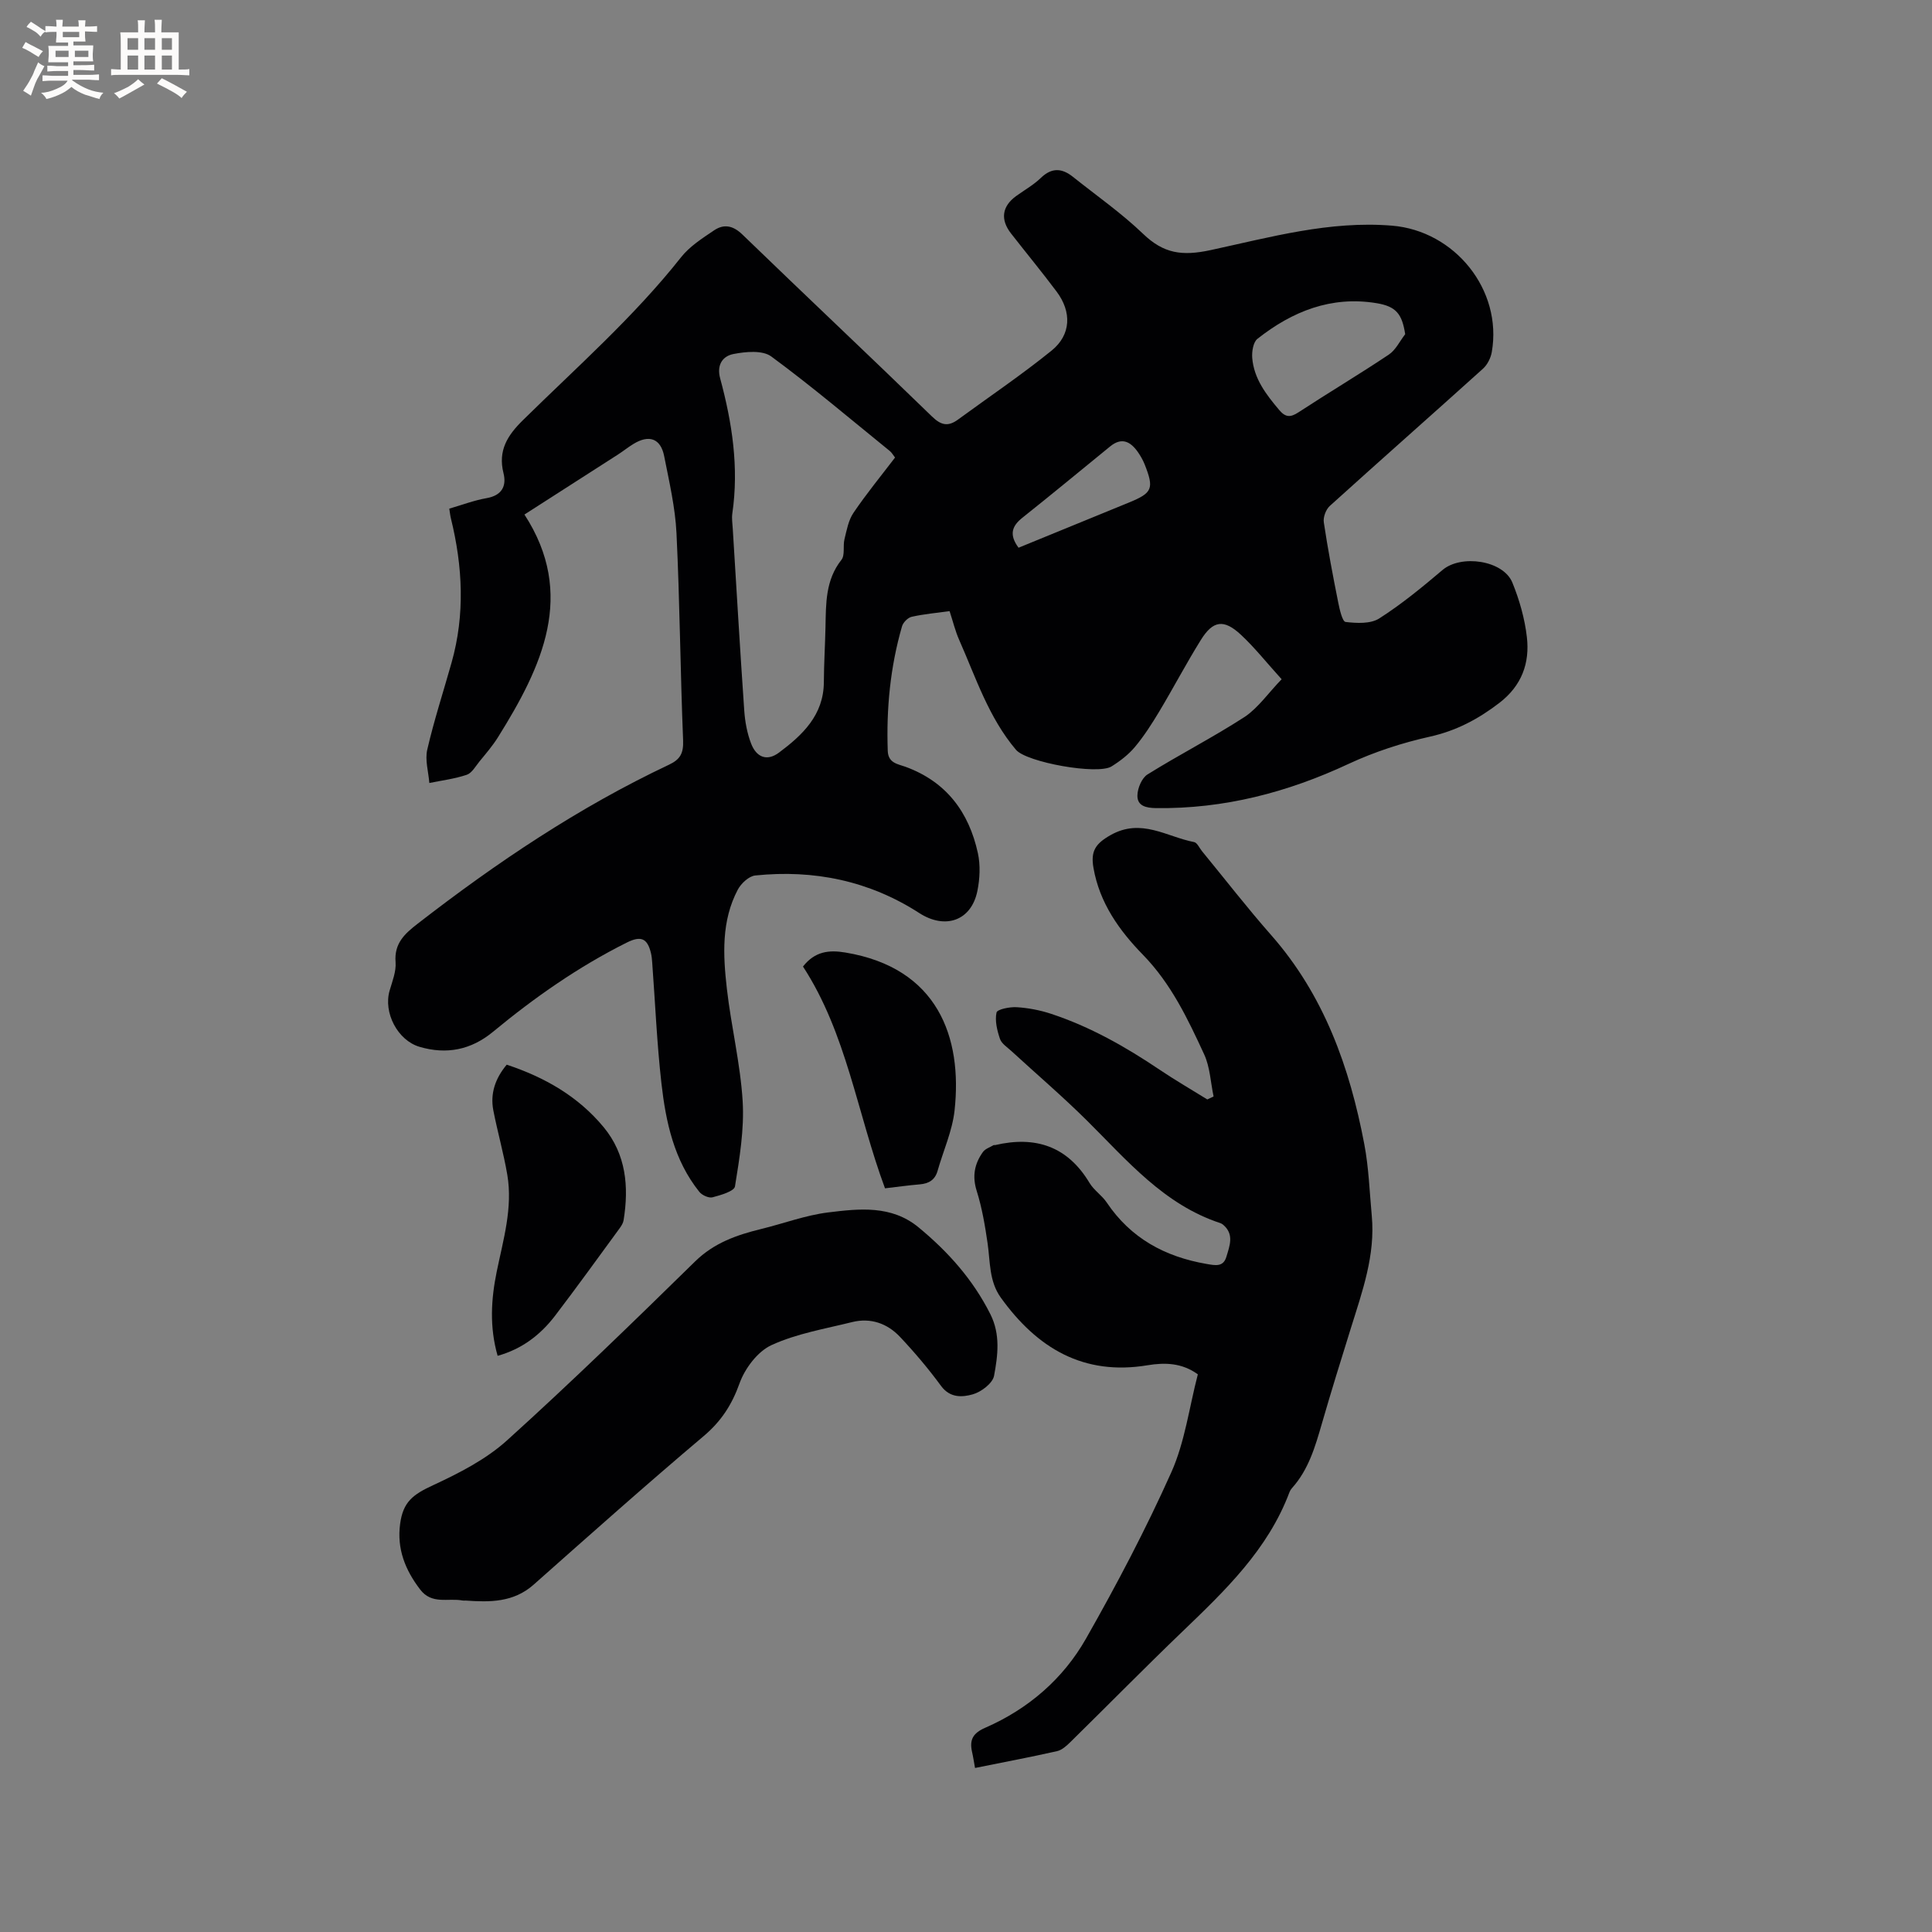 <svg enable-background="new 0 0 400 400" viewBox="0 0 400 400" xmlns="http://www.w3.org/2000/svg"><rect x="0" y="0" width="400" height="400" fill="#808080" stroke="none"/><g fill="#010103"><path d="m265.35 140.63c-3.15-3.47-5.59-6.57-8.44-9.22-3.53-3.28-5.77-2.96-8.29 1.09-3.02 4.85-5.68 9.92-8.62 14.83-1.52 2.53-3.13 5.05-5.02 7.31-1.33 1.59-3.07 2.93-4.85 4.04-2.88 1.8-17.58-.85-19.78-3.44-5.66-6.68-8.3-14.93-11.76-22.75-.81-1.82-1.28-3.8-1.99-5.96-2.69.37-5.31.6-7.85 1.17-.79.18-1.77 1.17-2 1.98-2.43 8.42-3.26 17.03-2.95 25.79.09 2.55 2.13 2.72 3.66 3.28 8.47 3.09 13.14 9.39 15 17.88.54 2.49.41 5.3-.1 7.82-1.26 6.23-6.7 8.03-12.03 4.59-10.34-6.68-21.81-9.04-33.97-7.78-1.31.14-2.92 1.64-3.6 2.92-3.44 6.49-3.06 13.57-2.27 20.53.89 7.78 2.79 15.48 3.27 23.27.35 5.84-.65 11.82-1.59 17.65-.16 1.01-2.95 1.81-4.65 2.26-.78.2-2.17-.43-2.73-1.13-5.25-6.55-6.94-14.46-7.85-22.49-.94-8.31-1.29-16.68-1.91-25.02-.05-.63-.1-1.27-.25-1.89-.74-3.13-2.1-3.67-5.03-2.2-10.01 5-19.1 11.37-27.7 18.48-4.51 3.72-9.59 4.75-15.2 3.09-4.53-1.34-7.52-7.08-6.18-11.65.56-1.93 1.38-3.96 1.23-5.87-.32-3.91 1.91-5.91 4.59-7.98 16.29-12.63 33.32-24.08 52.01-32.9 2.36-1.11 3.03-2.4 2.93-5.05-.58-14.29-.68-28.6-1.37-42.88-.26-5.35-1.51-10.67-2.55-15.96-.72-3.67-3.13-4.52-6.39-2.51-1.08.66-2.08 1.47-3.15 2.16-6.46 4.15-12.92 8.29-19.39 12.44 10.74 16.53 3.67 31.45-5.48 46.11-1.12 1.79-2.52 3.41-3.86 5.05-.8.99-1.55 2.36-2.6 2.72-2.49.84-5.15 1.17-7.75 1.7-.18-2.31-.93-4.76-.43-6.91 1.4-6.06 3.34-12 5.03-18 2.81-9.96 2.31-19.91-.13-29.85-.15-.6-.21-1.22-.34-2.04 2.65-.77 5.13-1.72 7.7-2.17 3.17-.55 4.2-2.48 3.52-5.19-1.17-4.67.83-7.81 4-10.93 11.17-11 22.98-21.38 32.76-33.75 1.78-2.26 4.4-3.93 6.83-5.57 2.04-1.38 3.93-1.03 5.89.87 13.03 12.61 26.24 25.03 39.25 37.67 1.92 1.87 3.37 2.09 5.37.63 6.48-4.74 13.15-9.24 19.38-14.28 4.06-3.29 4.19-8.02 1.04-12.22-3.05-4.07-6.29-8-9.42-12.01-2.28-2.91-1.89-5.64 1.04-7.77 1.72-1.24 3.61-2.3 5.12-3.76 2.27-2.19 4.39-2.02 6.65-.21 4.87 3.89 10.03 7.49 14.51 11.79 4.25 4.08 8.04 4.66 14.04 3.36 12.28-2.65 24.6-6.11 37.5-5.05 12.98 1.06 22.9 13.29 20.66 26.16-.21 1.23-.91 2.63-1.83 3.46-10.54 9.51-21.19 18.89-31.72 28.42-.8.73-1.39 2.32-1.23 3.38.83 5.55 1.88 11.07 2.98 16.57.29 1.46.86 3.98 1.53 4.06 2.3.27 5.17.42 6.97-.73 4.62-2.95 8.9-6.47 13.1-10.03 3.84-3.26 12.56-2.03 14.46 2.61 1.46 3.58 2.56 7.44 3 11.26.63 5.41-1.06 10.09-5.71 13.66-4.37 3.35-8.91 5.76-14.38 6.98-5.74 1.28-11.46 3.14-16.79 5.62-12.69 5.93-25.83 9.35-39.89 9.17-2.07-.03-3.91-.44-3.86-2.63.03-1.5.91-3.61 2.09-4.34 6.64-4.14 13.64-7.71 20.2-11.97 2.79-1.91 4.85-4.94 7.57-7.74zm-80.04-45.9c-.43-.55-.69-1.04-1.08-1.35-8.13-6.59-16.12-13.38-24.55-19.58-1.81-1.33-5.31-1-7.85-.5-2.12.42-3.52 2.14-2.72 5.07 2.47 9.13 3.9 18.41 2.51 27.93-.15 1.03.03 2.11.09 3.17.78 12.56 1.51 25.12 2.38 37.67.16 2.28.59 4.63 1.4 6.76 1.11 2.92 3.31 3.77 5.79 1.92 4.86-3.63 9.26-7.76 9.29-14.61.02-3.81.26-7.62.34-11.43.1-4.86-.01-9.69 3.3-13.87.77-.98.28-2.87.63-4.28.46-1.87.82-3.92 1.86-5.45 2.66-3.93 5.68-7.61 8.61-11.45zm105.62-25.54c-.65-4.2-1.88-5.75-5.92-6.42-9.39-1.55-17.46 1.69-24.67 7.38-.88.69-1.18 2.64-1.08 3.95.35 4.31 2.89 7.59 5.58 10.78 1.29 1.53 2.31 1.59 3.97.5 6.19-4.05 12.56-7.84 18.71-11.95 1.44-.95 2.29-2.8 3.41-4.24zm-80.05 44.21c7.64-3.12 15.23-6.23 22.82-9.34 4.91-2.01 5.28-2.89 3.28-7.94-.35-.87-.83-1.71-1.36-2.48-1.53-2.2-3.35-3.2-5.78-1.21-6.04 4.93-12.05 9.89-18.15 14.75-2.16 1.71-2.83 3.49-.81 6.22z"/><path d="m251.26 227.01c-.62-2.91-.73-6.05-1.94-8.69-3.4-7.37-6.85-14.66-12.71-20.67-4.86-4.98-8.96-10.7-10.22-17.97-.6-3.44.38-4.99 3.54-6.78 6.36-3.6 11.62.36 17.29 1.44.64.12 1.1 1.22 1.63 1.87 4.77 5.81 9.37 11.76 14.33 17.39 10.95 12.44 16.26 27.37 19.28 43.27.93 4.87 1.09 9.89 1.55 14.84.76 8.16-1.96 15.67-4.32 23.25-2.05 6.57-4.09 13.14-6 19.75-1.39 4.8-2.76 9.57-6.21 13.4-.21.23-.39.52-.5.81-4.46 11.92-13.36 20.41-22.25 28.95-7.8 7.49-15.38 15.21-23.1 22.79-.8.79-1.77 1.67-2.79 1.9-5.56 1.25-11.16 2.31-16.97 3.48-.23-1.26-.38-2.29-.61-3.29-.56-2.5.11-3.9 2.73-5.04 8.89-3.88 16.11-10.1 20.86-18.46 6.37-11.21 12.4-22.67 17.66-34.43 2.81-6.28 3.7-13.42 5.49-20.28-3.27-2.37-6.79-2.48-10.4-1.88-13.32 2.22-22.91-3.58-30.4-14.01-2.44-3.4-2.17-7.4-2.73-11.25-.53-3.64-1.15-7.32-2.25-10.82-.97-3.07-.46-5.64 1.29-8.08.47-.66 1.45-.96 2.2-1.41.08-.05.21.01.31-.01 8.35-1.95 15 .22 19.56 7.84.91 1.52 2.57 2.57 3.56 4.05 4.97 7.39 12.03 11.22 20.64 12.71 1.85.32 3.49.68 4.13-1.48.67-2.25 1.68-4.68-.71-6.66-.16-.13-.36-.25-.55-.31-11.7-3.85-19.3-12.99-27.63-21.25-5.03-4.99-10.43-9.6-15.64-14.39-.85-.78-2.02-1.52-2.35-2.51-.59-1.74-1.08-3.75-.71-5.45.15-.67 2.74-1.19 4.18-1.1 2.39.15 4.82.61 7.09 1.36 8.1 2.67 15.44 6.83 22.49 11.58 3.22 2.17 6.58 4.11 9.88 6.16.43-.21.86-.42 1.3-.62z"/><path d="m96.4 331.38c-.21 0-.43.03-.63-.01-2.97-.57-6.36.91-8.79-2.29-3.1-4.06-4.83-8.4-4.14-13.57.61-4.59 2.67-6.09 6.84-8.02 5.39-2.5 10.94-5.34 15.3-9.28 13.29-12.01 26.13-24.5 38.93-37.04 3.95-3.87 8.65-5.49 13.72-6.73 4.62-1.13 9.15-2.84 13.83-3.42 6.43-.79 13.1-1.55 18.73 3.1 6.11 5.04 11.27 10.82 14.86 17.98 2.11 4.2 1.54 8.55.76 12.74-.29 1.56-2.67 3.36-4.43 3.85-2.13.6-4.68.78-6.53-1.73-2.62-3.57-5.5-6.98-8.54-10.2-2.62-2.77-6.06-3.98-9.87-3.04-5.64 1.4-11.51 2.38-16.71 4.77-2.87 1.32-5.51 4.82-6.62 7.93-1.6 4.46-3.81 7.86-7.45 10.93-11.9 10.05-23.53 20.41-35.18 30.74-4.18 3.7-9.07 3.64-14.08 3.29z"/><path d="m103.03 280.71c-1.71-5.96-1.36-11.71-.19-17.43 1.36-6.63 3.35-13.21 2.19-20.06-.76-4.47-2.02-8.86-2.89-13.32-.68-3.52.41-6.64 2.77-9.47 7.88 2.61 14.8 6.57 20.07 12.94 4.65 5.63 5.25 12.31 4.13 19.26-.09.59-.46 1.17-.82 1.67-4.44 6.07-8.84 12.17-13.4 18.15-3 3.9-6.78 6.84-11.86 8.26z"/><path d="m183.23 246.03c-5.76-15.54-7.96-32.09-16.98-45.92 2.49-3.18 5.42-3.46 8.78-2.9 19.1 3.17 24.27 17.5 22.6 32.73-.47 4.23-2.33 8.3-3.51 12.46-.54 1.91-1.83 2.65-3.7 2.81-2.4.2-4.78.54-7.19.82z"/></g><path d="m6.8 9.5c.6.3 1.3.7 2.1 1.1-.4.4-.7.8-.9 1.2-.7-.4-1.3-.8-1.8-1.1s-1.1-.6-1.6-.8c.2-.4.5-.8.7-1.2.4.2.8.5 1.5.8zm.9 6.9c-.3.6-.5 1.1-.7 1.7s-.4 1.1-.6 1.7c-.6-.4-1.1-.7-1.6-1 .7-1 1.2-1.8 1.5-2.4.3-.5.6-1.1.8-1.7.3-.6.5-1.2.8-1.8.3.3.8.6 1.3.8-.7 1.3-1.2 2.2-1.5 2.7zm.1-11c.4.3 1 .7 1.7 1.1-.5.2-.8.6-1.1 1.1-.5-.6-1-1-1.4-1.2s-.9-.6-1.5-.8c.2-.4.5-.7.9-1.1.5.3.9.6 1.4.9zm10.5 13.1c1 .4 2 .6 3.1.7-.4.4-.7.8-.8 1.3-.9-.2-1.9-.6-3-.9-1-.4-2-.9-2.8-1.6-.5.4-1.1.9-1.9 1.3s-1.9.9-3.3 1.2c-.1-.3-.5-.8-1.1-1.3 1 0 2.1-.3 3.2-.8 1.2-.5 1.9-1 2.3-1.7h-3.2c-.4 0-1 0-2 .1v-1.2c1 0 1.7.1 2 .1h3.3v-1h-2.3c-.2 0-.9 0-2 .1v-1.2c1.2 0 1.9.1 2 .1h2.3v-.8h-4.1c0-.7.1-1.2.1-1.6 0-.5 0-1.1-.1-1.8h4.1v-.7h-2.5c0-.6.1-1.1.1-1.6v-.6h-.5c-.4 0-1 0-1.8.1v-1.3c1.2 0 1.9.1 2.1.1h.2c0-.3 0-.8-.1-1.4h1.4c0 .6-.1 1-.1 1.4h3.4c0-.4 0-.8-.1-1.3h1.5c0 .4-.1.9-.1 1.3.7 0 1.5 0 2.5-.1v1.2c-1 0-1.8-.1-2.5-.1v.6c0 .3 0 .8.1 1.5h-2.5v.8h4.1c0 .7-.1 1.3-.1 1.8s0 1 .1 1.5h-4.1v.8h1.4c.8 0 1.8 0 2.9-.1v1.2c-1 0-1.9-.1-2.8-.1h-1.5v1h3.2c.3 0 1 0 2.1-.1v1.2c-1.1 0-1.8-.1-2.1-.1h-3.4l-.1.1c1.4 1 2.4 1.5 3.4 1.9zm-4.1-6.7v-1.3h-2.7v1.3zm2.2-4.1v-1.1h-3.4v1.1zm1.9 4.1v-1.3h-2.8v1.3z" fill="#fcfbfa"/><path d="m37 6.7v2.3 5.4c1 0 1.8 0 2.2-.1v1.3c-.6 0-1.5-.1-2.5-.1h-11.9c-.7 0-1.3 0-1.8.1v-1.3c.5 0 1.1.1 2 .1v-5.2c0-1 0-1.8-.1-2.5h3.7c0-1.3 0-2.1-.1-2.5h1.5c0 .4-.1 1.3-.1 2.5h2.2c0-1.2 0-2.1-.1-2.6h1.5c0 .4-.1 1.3-.1 2.6zm-12.3 13.7c-.3-.4-.7-.8-1.1-1.1 1.1-.4 2.1-.9 2.9-1.3.8-.5 1.5-1 2.1-1.6.4.4.9.8 1.3 1.1-2.5 1.4-4.2 2.4-5.2 2.9zm3.9-10.1v-2.4h-2.2v2.4zm0 4.1v-2.9h-2.2v2.9zm3.5-4.1v-2.4h-2.2v2.4zm0 4.1v-2.9h-2.2v2.9zm.4 2.9 1-1.1c.6.3 1.4.7 2.5 1.3s2 1.1 2.7 1.5c-.4.4-.8.8-1.1 1.3-.8-.8-2.5-1.7-5.1-3zm3.1-7v-2.4h-2.1v2.4zm0 4.1v-2.9h-2.1v2.9z" fill="#fcfbfa"/></svg>